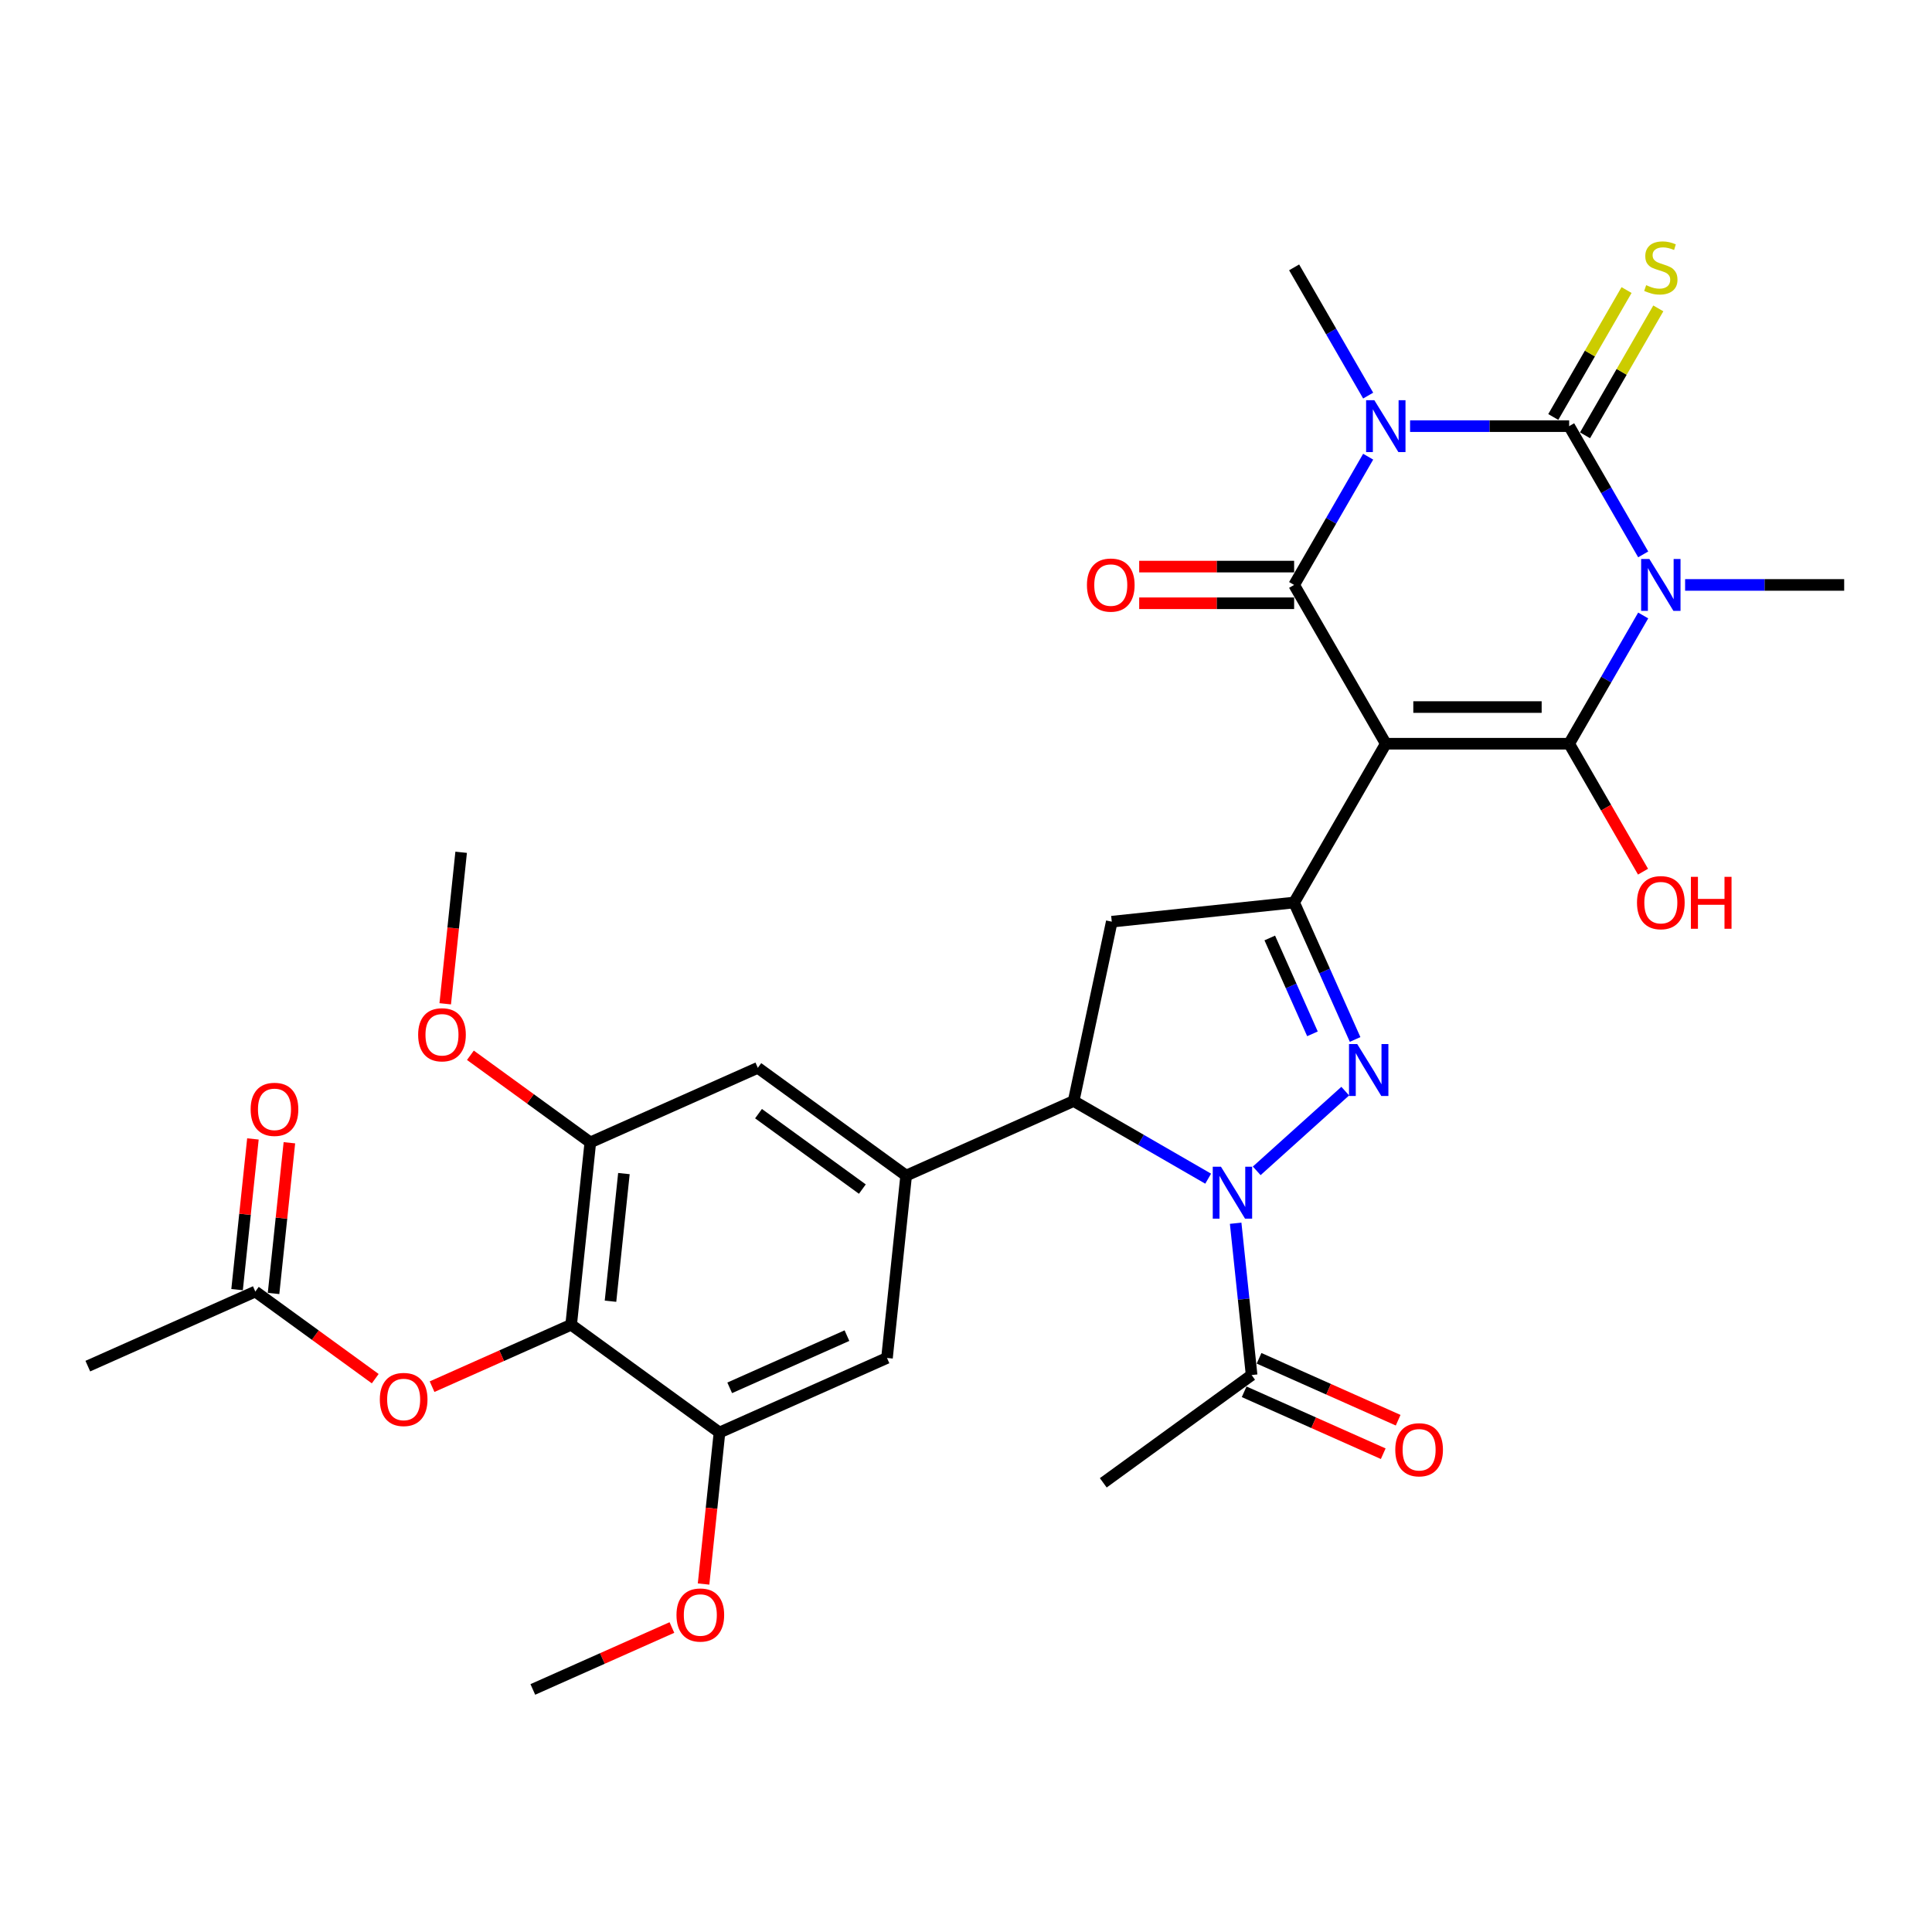 <?xml version='1.0' encoding='iso-8859-1'?>
<svg version='1.1' baseProfile='full'
              xmlns='http://www.w3.org/2000/svg'
                      xmlns:rdkit='http://www.rdkit.org/xml'
                      xmlns:xlink='http://www.w3.org/1999/xlink'
                  xml:space='preserve'
width='1000px' height='1000px' viewBox='0 0 1000 1000'>
<!-- END OF HEADER -->
<rect style='opacity:1.0;fill:#FFFFFF;stroke:none' width='1000' height='1000' x='0' y='0'> </rect>
<path class='bond-3' d='M 717.288,384.948 L 812.191,384.948' style='fill:none;fill-rule:evenodd;stroke:#000000;stroke-width:6px;stroke-linecap:butt;stroke-linejoin:miter;stroke-opacity:1' />
<path class='bond-3' d='M 731.524,365.968 L 797.956,365.968' style='fill:none;fill-rule:evenodd;stroke:#000000;stroke-width:6px;stroke-linecap:butt;stroke-linejoin:miter;stroke-opacity:1' />
<path class='bond-4' d='M 717.288,384.948 L 669.837,302.76' style='fill:none;fill-rule:evenodd;stroke:#000000;stroke-width:6px;stroke-linecap:butt;stroke-linejoin:miter;stroke-opacity:1' />
<path class='bond-7' d='M 717.288,384.948 L 669.837,467.137' style='fill:none;fill-rule:evenodd;stroke:#000000;stroke-width:6px;stroke-linecap:butt;stroke-linejoin:miter;stroke-opacity:1' />
<path class='bond-0' d='M 850.514,318.571 L 831.353,351.76' style='fill:none;fill-rule:evenodd;stroke:#0000FF;stroke-width:6px;stroke-linecap:butt;stroke-linejoin:miter;stroke-opacity:1' />
<path class='bond-0' d='M 831.353,351.76 L 812.191,384.948' style='fill:none;fill-rule:evenodd;stroke:#000000;stroke-width:6px;stroke-linecap:butt;stroke-linejoin:miter;stroke-opacity:1' />
<path class='bond-24' d='M 872.208,302.76 L 913.377,302.76' style='fill:none;fill-rule:evenodd;stroke:#0000FF;stroke-width:6px;stroke-linecap:butt;stroke-linejoin:miter;stroke-opacity:1' />
<path class='bond-24' d='M 913.377,302.76 L 954.545,302.76' style='fill:none;fill-rule:evenodd;stroke:#000000;stroke-width:6px;stroke-linecap:butt;stroke-linejoin:miter;stroke-opacity:1' />
<path class='bond-33' d='M 850.514,286.949 L 831.353,253.761' style='fill:none;fill-rule:evenodd;stroke:#0000FF;stroke-width:6px;stroke-linecap:butt;stroke-linejoin:miter;stroke-opacity:1' />
<path class='bond-33' d='M 831.353,253.761 L 812.191,220.572' style='fill:none;fill-rule:evenodd;stroke:#000000;stroke-width:6px;stroke-linecap:butt;stroke-linejoin:miter;stroke-opacity:1' />
<path class='bond-1' d='M 708.16,236.383 L 688.999,269.571' style='fill:none;fill-rule:evenodd;stroke:#0000FF;stroke-width:6px;stroke-linecap:butt;stroke-linejoin:miter;stroke-opacity:1' />
<path class='bond-1' d='M 688.999,269.571 L 669.837,302.76' style='fill:none;fill-rule:evenodd;stroke:#000000;stroke-width:6px;stroke-linecap:butt;stroke-linejoin:miter;stroke-opacity:1' />
<path class='bond-2' d='M 729.854,220.572 L 771.022,220.572' style='fill:none;fill-rule:evenodd;stroke:#0000FF;stroke-width:6px;stroke-linecap:butt;stroke-linejoin:miter;stroke-opacity:1' />
<path class='bond-2' d='M 771.022,220.572 L 812.191,220.572' style='fill:none;fill-rule:evenodd;stroke:#000000;stroke-width:6px;stroke-linecap:butt;stroke-linejoin:miter;stroke-opacity:1' />
<path class='bond-25' d='M 708.16,204.761 L 688.999,171.572' style='fill:none;fill-rule:evenodd;stroke:#0000FF;stroke-width:6px;stroke-linecap:butt;stroke-linejoin:miter;stroke-opacity:1' />
<path class='bond-25' d='M 688.999,171.572 L 669.837,138.384' style='fill:none;fill-rule:evenodd;stroke:#000000;stroke-width:6px;stroke-linecap:butt;stroke-linejoin:miter;stroke-opacity:1' />
<path class='bond-17' d='M 820.41,225.317 L 839.374,192.47' style='fill:none;fill-rule:evenodd;stroke:#000000;stroke-width:6px;stroke-linecap:butt;stroke-linejoin:miter;stroke-opacity:1' />
<path class='bond-17' d='M 839.374,192.47 L 858.339,159.623' style='fill:none;fill-rule:evenodd;stroke:#CCCC00;stroke-width:6px;stroke-linecap:butt;stroke-linejoin:miter;stroke-opacity:1' />
<path class='bond-17' d='M 803.972,215.827 L 822.937,182.98' style='fill:none;fill-rule:evenodd;stroke:#000000;stroke-width:6px;stroke-linecap:butt;stroke-linejoin:miter;stroke-opacity:1' />
<path class='bond-17' d='M 822.937,182.98 L 841.901,150.133' style='fill:none;fill-rule:evenodd;stroke:#CCCC00;stroke-width:6px;stroke-linecap:butt;stroke-linejoin:miter;stroke-opacity:1' />
<path class='bond-21' d='M 812.191,384.948 L 831.309,418.061' style='fill:none;fill-rule:evenodd;stroke:#000000;stroke-width:6px;stroke-linecap:butt;stroke-linejoin:miter;stroke-opacity:1' />
<path class='bond-21' d='M 831.309,418.061 L 850.427,451.174' style='fill:none;fill-rule:evenodd;stroke:#FF0000;stroke-width:6px;stroke-linecap:butt;stroke-linejoin:miter;stroke-opacity:1' />
<path class='bond-19' d='M 669.837,293.27 L 629.741,293.27' style='fill:none;fill-rule:evenodd;stroke:#000000;stroke-width:6px;stroke-linecap:butt;stroke-linejoin:miter;stroke-opacity:1' />
<path class='bond-19' d='M 629.741,293.27 L 589.644,293.27' style='fill:none;fill-rule:evenodd;stroke:#FF0000;stroke-width:6px;stroke-linecap:butt;stroke-linejoin:miter;stroke-opacity:1' />
<path class='bond-19' d='M 669.837,312.25 L 629.741,312.25' style='fill:none;fill-rule:evenodd;stroke:#000000;stroke-width:6px;stroke-linecap:butt;stroke-linejoin:miter;stroke-opacity:1' />
<path class='bond-19' d='M 629.741,312.25 L 589.644,312.25' style='fill:none;fill-rule:evenodd;stroke:#FF0000;stroke-width:6px;stroke-linecap:butt;stroke-linejoin:miter;stroke-opacity:1' />
<path class='bond-5' d='M 650.476,606.023 L 696.295,564.768' style='fill:none;fill-rule:evenodd;stroke:#0000FF;stroke-width:6px;stroke-linecap:butt;stroke-linejoin:miter;stroke-opacity:1' />
<path class='bond-12' d='M 639.573,633.148 L 643.702,672.434' style='fill:none;fill-rule:evenodd;stroke:#0000FF;stroke-width:6px;stroke-linecap:butt;stroke-linejoin:miter;stroke-opacity:1' />
<path class='bond-12' d='M 643.702,672.434 L 647.831,711.72' style='fill:none;fill-rule:evenodd;stroke:#000000;stroke-width:6px;stroke-linecap:butt;stroke-linejoin:miter;stroke-opacity:1' />
<path class='bond-32' d='M 625.346,610.082 L 590.534,589.984' style='fill:none;fill-rule:evenodd;stroke:#0000FF;stroke-width:6px;stroke-linecap:butt;stroke-linejoin:miter;stroke-opacity:1' />
<path class='bond-32' d='M 590.534,589.984 L 555.723,569.886' style='fill:none;fill-rule:evenodd;stroke:#000000;stroke-width:6px;stroke-linecap:butt;stroke-linejoin:miter;stroke-opacity:1' />
<path class='bond-6' d='M 701.398,538.024 L 685.618,502.58' style='fill:none;fill-rule:evenodd;stroke:#0000FF;stroke-width:6px;stroke-linecap:butt;stroke-linejoin:miter;stroke-opacity:1' />
<path class='bond-6' d='M 685.618,502.58 L 669.837,467.137' style='fill:none;fill-rule:evenodd;stroke:#000000;stroke-width:6px;stroke-linecap:butt;stroke-linejoin:miter;stroke-opacity:1' />
<path class='bond-6' d='M 679.324,535.111 L 668.278,510.3' style='fill:none;fill-rule:evenodd;stroke:#0000FF;stroke-width:6px;stroke-linecap:butt;stroke-linejoin:miter;stroke-opacity:1' />
<path class='bond-6' d='M 668.278,510.3 L 657.232,485.49' style='fill:none;fill-rule:evenodd;stroke:#000000;stroke-width:6px;stroke-linecap:butt;stroke-linejoin:miter;stroke-opacity:1' />
<path class='bond-9' d='M 669.837,467.137 L 575.454,477.057' style='fill:none;fill-rule:evenodd;stroke:#000000;stroke-width:6px;stroke-linecap:butt;stroke-linejoin:miter;stroke-opacity:1' />
<path class='bond-8' d='M 555.723,569.886 L 575.454,477.057' style='fill:none;fill-rule:evenodd;stroke:#000000;stroke-width:6px;stroke-linecap:butt;stroke-linejoin:miter;stroke-opacity:1' />
<path class='bond-11' d='M 555.723,569.886 L 469.025,608.486' style='fill:none;fill-rule:evenodd;stroke:#000000;stroke-width:6px;stroke-linecap:butt;stroke-linejoin:miter;stroke-opacity:1' />
<path class='bond-10' d='M 295.629,685.687 L 305.549,591.304' style='fill:none;fill-rule:evenodd;stroke:#000000;stroke-width:6px;stroke-linecap:butt;stroke-linejoin:miter;stroke-opacity:1' />
<path class='bond-10' d='M 315.993,673.513 L 322.937,607.445' style='fill:none;fill-rule:evenodd;stroke:#000000;stroke-width:6px;stroke-linecap:butt;stroke-linejoin:miter;stroke-opacity:1' />
<path class='bond-18' d='M 295.629,685.687 L 259.635,701.713' style='fill:none;fill-rule:evenodd;stroke:#000000;stroke-width:6px;stroke-linecap:butt;stroke-linejoin:miter;stroke-opacity:1' />
<path class='bond-18' d='M 259.635,701.713 L 223.641,717.738' style='fill:none;fill-rule:evenodd;stroke:#FF0000;stroke-width:6px;stroke-linecap:butt;stroke-linejoin:miter;stroke-opacity:1' />
<path class='bond-34' d='M 295.629,685.687 L 372.407,741.469' style='fill:none;fill-rule:evenodd;stroke:#000000;stroke-width:6px;stroke-linecap:butt;stroke-linejoin:miter;stroke-opacity:1' />
<path class='bond-15' d='M 469.025,608.486 L 459.105,702.869' style='fill:none;fill-rule:evenodd;stroke:#000000;stroke-width:6px;stroke-linecap:butt;stroke-linejoin:miter;stroke-opacity:1' />
<path class='bond-16' d='M 469.025,608.486 L 392.247,552.704' style='fill:none;fill-rule:evenodd;stroke:#000000;stroke-width:6px;stroke-linecap:butt;stroke-linejoin:miter;stroke-opacity:1' />
<path class='bond-16' d='M 446.351,615.474 L 392.607,576.427' style='fill:none;fill-rule:evenodd;stroke:#000000;stroke-width:6px;stroke-linecap:butt;stroke-linejoin:miter;stroke-opacity:1' />
<path class='bond-22' d='M 643.971,720.39 L 679.965,736.415' style='fill:none;fill-rule:evenodd;stroke:#000000;stroke-width:6px;stroke-linecap:butt;stroke-linejoin:miter;stroke-opacity:1' />
<path class='bond-22' d='M 679.965,736.415 L 715.959,752.441' style='fill:none;fill-rule:evenodd;stroke:#FF0000;stroke-width:6px;stroke-linecap:butt;stroke-linejoin:miter;stroke-opacity:1' />
<path class='bond-22' d='M 651.691,703.05 L 687.685,719.076' style='fill:none;fill-rule:evenodd;stroke:#000000;stroke-width:6px;stroke-linecap:butt;stroke-linejoin:miter;stroke-opacity:1' />
<path class='bond-22' d='M 687.685,719.076 L 723.679,735.101' style='fill:none;fill-rule:evenodd;stroke:#FF0000;stroke-width:6px;stroke-linecap:butt;stroke-linejoin:miter;stroke-opacity:1' />
<path class='bond-28' d='M 647.831,711.72 L 571.053,767.502' style='fill:none;fill-rule:evenodd;stroke:#000000;stroke-width:6px;stroke-linecap:butt;stroke-linejoin:miter;stroke-opacity:1' />
<path class='bond-13' d='M 372.407,741.469 L 459.105,702.869' style='fill:none;fill-rule:evenodd;stroke:#000000;stroke-width:6px;stroke-linecap:butt;stroke-linejoin:miter;stroke-opacity:1' />
<path class='bond-13' d='M 377.691,718.34 L 438.38,691.319' style='fill:none;fill-rule:evenodd;stroke:#000000;stroke-width:6px;stroke-linecap:butt;stroke-linejoin:miter;stroke-opacity:1' />
<path class='bond-27' d='M 372.407,741.469 L 368.285,780.68' style='fill:none;fill-rule:evenodd;stroke:#000000;stroke-width:6px;stroke-linecap:butt;stroke-linejoin:miter;stroke-opacity:1' />
<path class='bond-27' d='M 368.285,780.68 L 364.164,819.89' style='fill:none;fill-rule:evenodd;stroke:#FF0000;stroke-width:6px;stroke-linecap:butt;stroke-linejoin:miter;stroke-opacity:1' />
<path class='bond-14' d='M 305.549,591.304 L 392.247,552.704' style='fill:none;fill-rule:evenodd;stroke:#000000;stroke-width:6px;stroke-linecap:butt;stroke-linejoin:miter;stroke-opacity:1' />
<path class='bond-26' d='M 305.549,591.304 L 274.515,568.756' style='fill:none;fill-rule:evenodd;stroke:#000000;stroke-width:6px;stroke-linecap:butt;stroke-linejoin:miter;stroke-opacity:1' />
<path class='bond-26' d='M 274.515,568.756 L 243.481,546.209' style='fill:none;fill-rule:evenodd;stroke:#FF0000;stroke-width:6px;stroke-linecap:butt;stroke-linejoin:miter;stroke-opacity:1' />
<path class='bond-20' d='M 194.221,713.6 L 163.187,691.052' style='fill:none;fill-rule:evenodd;stroke:#FF0000;stroke-width:6px;stroke-linecap:butt;stroke-linejoin:miter;stroke-opacity:1' />
<path class='bond-20' d='M 163.187,691.052 L 132.153,668.505' style='fill:none;fill-rule:evenodd;stroke:#000000;stroke-width:6px;stroke-linecap:butt;stroke-linejoin:miter;stroke-opacity:1' />
<path class='bond-23' d='M 141.591,669.497 L 145.69,630.496' style='fill:none;fill-rule:evenodd;stroke:#000000;stroke-width:6px;stroke-linecap:butt;stroke-linejoin:miter;stroke-opacity:1' />
<path class='bond-23' d='M 145.69,630.496 L 149.789,591.494' style='fill:none;fill-rule:evenodd;stroke:#FF0000;stroke-width:6px;stroke-linecap:butt;stroke-linejoin:miter;stroke-opacity:1' />
<path class='bond-23' d='M 122.714,667.513 L 126.813,628.512' style='fill:none;fill-rule:evenodd;stroke:#000000;stroke-width:6px;stroke-linecap:butt;stroke-linejoin:miter;stroke-opacity:1' />
<path class='bond-23' d='M 126.813,628.512 L 130.913,589.51' style='fill:none;fill-rule:evenodd;stroke:#FF0000;stroke-width:6px;stroke-linecap:butt;stroke-linejoin:miter;stroke-opacity:1' />
<path class='bond-29' d='M 132.153,668.505 L 45.455,707.105' style='fill:none;fill-rule:evenodd;stroke:#000000;stroke-width:6px;stroke-linecap:butt;stroke-linejoin:miter;stroke-opacity:1' />
<path class='bond-31' d='M 230.448,519.559 L 234.57,480.349' style='fill:none;fill-rule:evenodd;stroke:#FF0000;stroke-width:6px;stroke-linecap:butt;stroke-linejoin:miter;stroke-opacity:1' />
<path class='bond-31' d='M 234.57,480.349 L 238.691,441.139' style='fill:none;fill-rule:evenodd;stroke:#000000;stroke-width:6px;stroke-linecap:butt;stroke-linejoin:miter;stroke-opacity:1' />
<path class='bond-30' d='M 347.777,842.402 L 311.783,858.427' style='fill:none;fill-rule:evenodd;stroke:#FF0000;stroke-width:6px;stroke-linecap:butt;stroke-linejoin:miter;stroke-opacity:1' />
<path class='bond-30' d='M 311.783,858.427 L 275.789,874.453' style='fill:none;fill-rule:evenodd;stroke:#000000;stroke-width:6px;stroke-linecap:butt;stroke-linejoin:miter;stroke-opacity:1' />
<path  class='atom-1' d='M 853.702 289.322
L 862.509 303.557
Q 863.382 304.962, 864.786 307.505
Q 866.191 310.049, 866.267 310.2
L 866.267 289.322
L 869.835 289.322
L 869.835 316.198
L 866.153 316.198
L 856.701 300.634
Q 855.6 298.812, 854.423 296.724
Q 853.284 294.636, 852.943 293.991
L 852.943 316.198
L 849.45 316.198
L 849.45 289.322
L 853.702 289.322
' fill='#0000FF'/>
<path  class='atom-2' d='M 711.348 207.134
L 720.154 221.369
Q 721.028 222.774, 722.432 225.317
Q 723.837 227.86, 723.913 228.012
L 723.913 207.134
L 727.481 207.134
L 727.481 234.01
L 723.799 234.01
L 714.346 218.446
Q 713.246 216.624, 712.069 214.536
Q 710.93 212.448, 710.588 211.803
L 710.588 234.01
L 707.096 234.01
L 707.096 207.134
L 711.348 207.134
' fill='#0000FF'/>
<path  class='atom-6' d='M 631.97 603.899
L 640.777 618.134
Q 641.65 619.539, 643.055 622.082
Q 644.459 624.626, 644.535 624.777
L 644.535 603.899
L 648.104 603.899
L 648.104 630.775
L 644.421 630.775
L 634.969 615.211
Q 633.868 613.389, 632.691 611.301
Q 631.552 609.213, 631.211 608.568
L 631.211 630.775
L 627.718 630.775
L 627.718 603.899
L 631.97 603.899
' fill='#0000FF'/>
<path  class='atom-7' d='M 702.497 540.396
L 711.304 554.632
Q 712.177 556.036, 713.581 558.58
Q 714.986 561.123, 715.062 561.275
L 715.062 540.396
L 718.63 540.396
L 718.63 567.273
L 714.948 567.273
L 705.495 551.709
Q 704.395 549.887, 703.218 547.799
Q 702.079 545.711, 701.737 545.066
L 701.737 567.273
L 698.245 567.273
L 698.245 540.396
L 702.497 540.396
' fill='#0000FF'/>
<path  class='atom-18' d='M 852.05 147.608
Q 852.354 147.722, 853.607 148.253
Q 854.86 148.785, 856.226 149.127
Q 857.631 149.43, 858.997 149.43
Q 861.541 149.43, 863.021 148.216
Q 864.502 146.963, 864.502 144.799
Q 864.502 143.319, 863.742 142.407
Q 863.021 141.496, 861.882 141.003
Q 860.744 140.509, 858.845 139.94
Q 856.454 139.219, 855.011 138.535
Q 853.607 137.852, 852.582 136.41
Q 851.595 134.967, 851.595 132.538
Q 851.595 129.159, 853.873 127.071
Q 856.188 124.983, 860.744 124.983
Q 863.856 124.983, 867.387 126.464
L 866.514 129.387
Q 863.287 128.058, 860.857 128.058
Q 858.238 128.058, 856.796 129.159
Q 855.353 130.222, 855.391 132.082
Q 855.391 133.525, 856.112 134.398
Q 856.871 135.271, 857.934 135.764
Q 859.035 136.258, 860.857 136.827
Q 863.287 137.586, 864.729 138.346
Q 866.172 139.105, 867.197 140.661
Q 868.26 142.18, 868.26 144.799
Q 868.26 148.519, 865.754 150.531
Q 863.287 152.505, 859.149 152.505
Q 856.758 152.505, 854.935 151.974
Q 853.151 151.48, 851.025 150.607
L 852.05 147.608
' fill='#CCCC00'/>
<path  class='atom-19' d='M 196.593 724.363
Q 196.593 717.91, 199.782 714.304
Q 202.971 710.697, 208.931 710.697
Q 214.89 710.697, 218.079 714.304
Q 221.268 717.91, 221.268 724.363
Q 221.268 730.893, 218.041 734.613
Q 214.815 738.295, 208.931 738.295
Q 203.009 738.295, 199.782 734.613
Q 196.593 730.931, 196.593 724.363
M 208.931 735.258
Q 213.03 735.258, 215.232 732.525
Q 217.472 729.754, 217.472 724.363
Q 217.472 719.087, 215.232 716.429
Q 213.03 713.734, 208.931 713.734
Q 204.831 713.734, 202.591 716.391
Q 200.389 719.049, 200.389 724.363
Q 200.389 729.792, 202.591 732.525
Q 204.831 735.258, 208.931 735.258
' fill='#FF0000'/>
<path  class='atom-20' d='M 562.597 302.836
Q 562.597 296.383, 565.786 292.776
Q 568.974 289.17, 574.934 289.17
Q 580.894 289.17, 584.083 292.776
Q 587.272 296.383, 587.272 302.836
Q 587.272 309.365, 584.045 313.086
Q 580.818 316.768, 574.934 316.768
Q 569.012 316.768, 565.786 313.086
Q 562.597 309.403, 562.597 302.836
M 574.934 313.731
Q 579.034 313.731, 581.236 310.998
Q 583.475 308.226, 583.475 302.836
Q 583.475 297.559, 581.236 294.902
Q 579.034 292.207, 574.934 292.207
Q 570.834 292.207, 568.595 294.864
Q 566.393 297.521, 566.393 302.836
Q 566.393 308.264, 568.595 310.998
Q 570.834 313.731, 574.934 313.731
' fill='#FF0000'/>
<path  class='atom-22' d='M 847.305 467.212
Q 847.305 460.759, 850.494 457.153
Q 853.683 453.546, 859.643 453.546
Q 865.603 453.546, 868.791 457.153
Q 871.98 460.759, 871.98 467.212
Q 871.98 473.742, 868.753 477.462
Q 865.527 481.144, 859.643 481.144
Q 853.721 481.144, 850.494 477.462
Q 847.305 473.78, 847.305 467.212
M 859.643 478.107
Q 863.742 478.107, 865.944 475.374
Q 868.184 472.603, 868.184 467.212
Q 868.184 461.936, 865.944 459.279
Q 863.742 456.583, 859.643 456.583
Q 855.543 456.583, 853.303 459.241
Q 851.101 461.898, 851.101 467.212
Q 851.101 472.641, 853.303 475.374
Q 855.543 478.107, 859.643 478.107
' fill='#FF0000'/>
<path  class='atom-22' d='M 875.207 453.85
L 878.851 453.85
L 878.851 465.276
L 892.593 465.276
L 892.593 453.85
L 896.237 453.85
L 896.237 480.727
L 892.593 480.727
L 892.593 468.313
L 878.851 468.313
L 878.851 480.727
L 875.207 480.727
L 875.207 453.85
' fill='#FF0000'/>
<path  class='atom-23' d='M 722.192 750.396
Q 722.192 743.943, 725.38 740.337
Q 728.569 736.73, 734.529 736.73
Q 740.489 736.73, 743.678 740.337
Q 746.866 743.943, 746.866 750.396
Q 746.866 756.926, 743.64 760.646
Q 740.413 764.328, 734.529 764.328
Q 728.607 764.328, 725.38 760.646
Q 722.192 756.964, 722.192 750.396
M 734.529 761.291
Q 738.629 761.291, 740.831 758.558
Q 743.07 755.787, 743.07 750.396
Q 743.07 745.12, 740.831 742.462
Q 738.629 739.767, 734.529 739.767
Q 730.429 739.767, 728.19 742.424
Q 725.988 745.082, 725.988 750.396
Q 725.988 755.825, 728.19 758.558
Q 730.429 761.291, 734.529 761.291
' fill='#FF0000'/>
<path  class='atom-24' d='M 129.735 574.198
Q 129.735 567.745, 132.924 564.138
Q 136.113 560.532, 142.073 560.532
Q 148.033 560.532, 151.221 564.138
Q 154.41 567.745, 154.41 574.198
Q 154.41 580.727, 151.183 584.447
Q 147.957 588.13, 142.073 588.13
Q 136.151 588.13, 132.924 584.447
Q 129.735 580.765, 129.735 574.198
M 142.073 585.093
Q 146.172 585.093, 148.374 582.36
Q 150.614 579.588, 150.614 574.198
Q 150.614 568.921, 148.374 566.264
Q 146.172 563.569, 142.073 563.569
Q 137.973 563.569, 135.733 566.226
Q 133.531 568.883, 133.531 574.198
Q 133.531 579.626, 135.733 582.36
Q 137.973 585.093, 142.073 585.093
' fill='#FF0000'/>
<path  class='atom-27' d='M 216.433 535.597
Q 216.433 529.144, 219.622 525.538
Q 222.811 521.931, 228.771 521.931
Q 234.731 521.931, 237.919 525.538
Q 241.108 529.144, 241.108 535.597
Q 241.108 542.127, 237.881 545.847
Q 234.655 549.529, 228.771 549.529
Q 222.849 549.529, 219.622 545.847
Q 216.433 542.165, 216.433 535.597
M 228.771 546.492
Q 232.87 546.492, 235.072 543.759
Q 237.312 540.988, 237.312 535.597
Q 237.312 530.321, 235.072 527.664
Q 232.87 524.968, 228.771 524.968
Q 224.671 524.968, 222.431 527.626
Q 220.229 530.283, 220.229 535.597
Q 220.229 541.026, 222.431 543.759
Q 224.671 546.492, 228.771 546.492
' fill='#FF0000'/>
<path  class='atom-28' d='M 350.149 835.928
Q 350.149 829.475, 353.338 825.869
Q 356.527 822.262, 362.487 822.262
Q 368.446 822.262, 371.635 825.869
Q 374.824 829.475, 374.824 835.928
Q 374.824 842.458, 371.597 846.178
Q 368.371 849.86, 362.487 849.86
Q 356.565 849.86, 353.338 846.178
Q 350.149 842.496, 350.149 835.928
M 362.487 846.823
Q 366.586 846.823, 368.788 844.09
Q 371.028 841.319, 371.028 835.928
Q 371.028 830.652, 368.788 827.994
Q 366.586 825.299, 362.487 825.299
Q 358.387 825.299, 356.147 827.956
Q 353.945 830.614, 353.945 835.928
Q 353.945 841.357, 356.147 844.09
Q 358.387 846.823, 362.487 846.823
' fill='#FF0000'/>
</svg>
